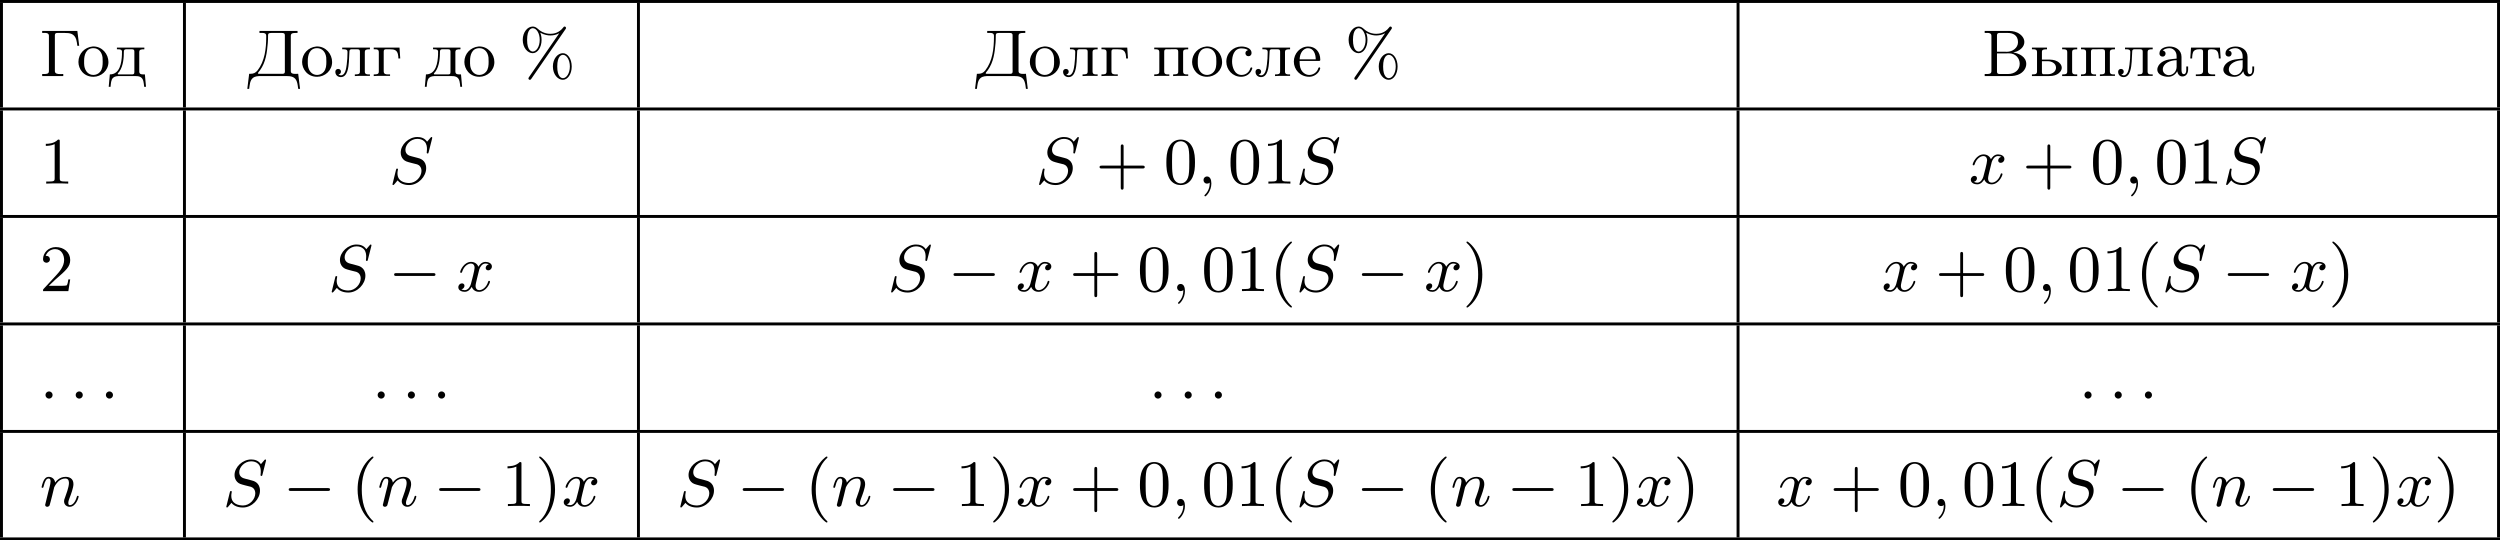 <?xml version='1.0' encoding='UTF-8'?>
<!-- This file was generated by dvisvgm 2.13.3 -->
<svg version='1.1' xmlns='http://www.w3.org/2000/svg' xmlns:xlink='http://www.w3.org/1999/xlink' width='678.238pt' height='146.6pt' viewBox='171.117 307.408 678.238 146.6'>
<defs>
<path id='g0-0' d='M6.052-2.053C6.214-2.053 6.384-2.053 6.384-2.251C6.384-2.439 6.205-2.439 6.052-2.439H1.103C.95-2.439 .771-2.439 .771-2.251C.771-2.053 .941-2.053 1.103-2.053H6.052Z'/>
<path id='g1-58' d='M1.757-.484C1.757-.744 1.551-.968 1.273-.968S.789-.744 .789-.484S.995 0 1.273 0S1.757-.224 1.757-.484Z'/>
<path id='g1-59' d='M1.632-.143C1.632 .152 1.632 .888 .968 1.524C.915 1.578 .915 1.587 .915 1.623C.915 1.686 .977 1.731 1.031 1.731C1.13 1.731 1.856 1.031 1.856-.018C1.856-.574 1.659-.968 1.273-.968C.968-.968 .789-.735 .789-.484S.968 0 1.273 0C1.408 0 1.542-.045 1.632-.143Z'/>
<path id='g1-83' d='M5.864-6.079C5.891-6.178 5.891-6.196 5.891-6.223C5.891-6.232 5.882-6.321 5.783-6.321C5.738-6.321 5.73-6.312 5.622-6.187C5.496-6.052 5.604-6.169 5.192-5.685C4.86-6.187 4.34-6.321 3.865-6.321C2.708-6.321 1.614-5.29 1.614-4.214C1.614-3.847 1.731-3.542 1.964-3.291C2.224-3.022 2.448-2.968 3.093-2.798L3.847-2.609C4.133-2.511 4.429-2.233 4.429-1.722C4.429-.924 3.667-.081 2.771-.081C2.242-.081 1.175-.242 1.175-1.39C1.175-1.47 1.175-1.605 1.228-1.874C1.246-1.91 1.246-1.928 1.246-1.937C1.246-1.973 1.228-2.035 1.121-2.035S1.004-1.991 .968-1.838L.493 .099C.493 .152 .538 .197 .601 .197C.646 .197 .655 .188 .771 .063C.825 0 1.085-.323 1.193-.439C1.659 .161 2.484 .197 2.753 .197C3.99 .197 5.066-.959 5.066-2.089C5.066-3.201 4.187-3.425 3.909-3.488L3.093-3.703C2.798-3.775 2.251-3.918 2.251-4.6S2.968-6.07 3.865-6.07C4.223-6.07 4.573-5.972 4.824-5.721C5.165-5.389 5.174-4.905 5.174-4.671C5.174-4.376 5.138-4.277 5.138-4.205S5.174-4.089 5.263-4.089C5.362-4.089 5.362-4.107 5.407-4.277L5.864-6.079Z'/>
<path id='g1-110' d='M1.695-1.408C1.793-1.829 1.964-2.484 1.973-2.555C1.991-2.609 2.215-3.04 2.537-3.353C2.798-3.596 3.138-3.739 3.488-3.739C3.972-3.739 3.972-3.264 3.972-3.111C3.972-2.564 3.551-1.47 3.452-1.193C3.344-.915 3.309-.825 3.309-.655C3.309-.17 3.676 .099 4.08 .099C4.94 .099 5.29-1.184 5.29-1.282C5.29-1.327 5.263-1.39 5.174-1.39C5.075-1.39 5.066-1.345 5.03-1.228C4.806-.466 4.429-.126 4.107-.126C4.044-.126 3.882-.126 3.882-.412C3.882-.637 3.972-.87 4.044-1.067C4.223-1.524 4.582-2.475 4.582-2.977C4.582-3.775 3.99-3.963 3.515-3.963C2.681-3.963 2.242-3.371 2.098-3.183C2.044-3.667 1.677-3.963 1.228-3.963C.852-3.963 .664-3.685 .538-3.443C.386-3.129 .26-2.618 .26-2.582C.26-2.502 .323-2.475 .386-2.475C.484-2.475 .502-2.52 .547-2.699C.717-3.407 .906-3.739 1.21-3.739C1.479-3.739 1.479-3.452 1.479-3.318C1.479-3.129 1.408-2.851 1.354-2.618C1.291-2.385 1.201-2 1.166-1.892L.807-.421C.744-.206 .744-.188 .744-.161C.744-.045 .825 .099 1.022 .099C1.148 .099 1.282 .018 1.345-.09C1.372-.143 1.444-.43 1.488-.61L1.695-1.408Z'/>
<path id='g1-120' d='M4.411-3.622C4.08-3.56 3.981-3.273 3.981-3.138C3.981-2.968 4.107-2.815 4.331-2.815C4.582-2.815 4.824-3.031 4.824-3.344C4.824-3.757 4.376-3.963 3.954-3.963C3.416-3.963 3.102-3.488 2.995-3.3C2.824-3.739 2.43-3.963 2-3.963C1.04-3.963 .52-2.815 .52-2.582C.52-2.502 .583-2.475 .646-2.475C.726-2.475 .753-2.52 .771-2.573C1.049-3.461 1.641-3.739 1.982-3.739C2.242-3.739 2.475-3.569 2.475-3.147C2.475-2.824 2.089-1.39 1.973-.959C1.901-.681 1.632-.126 1.139-.126C.959-.126 .771-.188 .681-.242C.924-.287 1.103-.493 1.103-.726C1.103-.95 .933-1.049 .762-1.049C.502-1.049 .269-.825 .269-.52C.269-.081 .753 .099 1.13 .099C1.65 .099 1.955-.332 2.089-.574C2.313 .018 2.842 .099 3.084 .099C4.053 .099 4.564-1.067 4.564-1.282C4.564-1.327 4.537-1.39 4.447-1.39C4.349-1.39 4.34-1.354 4.295-1.219C4.098-.574 3.578-.126 3.111-.126C2.851-.126 2.609-.287 2.609-.717C2.609-.915 2.735-1.408 2.815-1.748C2.851-1.91 3.093-2.878 3.111-2.941C3.219-3.264 3.488-3.739 3.945-3.739C4.107-3.739 4.277-3.712 4.411-3.622Z'/>
<path id='g2-194' d='M.368-6.133V-5.855C.475-5.855 .592-5.864 .708-5.864C1.013-5.864 1.282-5.81 1.282-5.461V-.681C1.282-.296 .959-.287 .619-.287H.368V-.009H3.766C4.241-.009 4.671-.063 5.102-.287C5.613-.547 6.007-1.067 6.007-1.65C6.007-2.609 5.048-3.093 4.232-3.21C4.394-3.255 4.555-3.291 4.707-3.344C5.236-3.569 5.747-3.999 5.747-4.636C5.747-5.218 5.272-5.685 4.779-5.909C4.34-6.115 3.873-6.133 3.398-6.133H.368ZM2.035-3.084H3.255C3.389-3.084 3.533-3.093 3.667-3.093C4.564-3.093 5.12-2.43 5.12-1.668C5.12-.798 4.394-.287 3.542-.287H2.376C2.134-.287 2.035-.386 2.035-.628V-3.084ZM2.035-3.309V-5.523C2.035-5.756 2.134-5.855 2.367-5.855H3.533C4.151-5.855 4.887-5.577 4.887-4.609C4.887-3.802 4.107-3.3 3.389-3.3C3.273-3.3 3.165-3.309 3.058-3.309H2.035Z'/>
<path id='g2-195' d='M.341-6.133V-5.855C.448-5.855 .565-5.864 .681-5.864C.986-5.864 1.255-5.81 1.255-5.461V-.681C1.255-.296 .933-.287 .592-.287H.341V-.009H3.201V-.287C3.067-.287 2.914-.278 2.771-.278C2.394-.278 2.062-.332 2.062-.699V-5.55C2.062-5.801 2.206-5.855 2.403-5.855H3.416C4.062-5.855 4.698-5.792 4.958-4.967C5.039-4.689 5.075-4.402 5.111-4.116H5.362L5.111-6.133H.341Z'/>
<path id='g2-196' d='M1.65-6.133V-5.855C1.766-5.855 1.883-5.864 2-5.864C2.304-5.864 2.564-5.81 2.564-5.469V-5.299C2.564-3.73 2.376-2.035 1.381-.762C1.112-.439 .852-.314 .386-.314H.251L0 1.731H.251C.323 1.228 .35 .592 .744 .26C1.04 .009 1.453-.009 1.829-.009H5.317C5.891-.009 6.501 .063 6.725 .762C6.832 1.076 6.859 1.408 6.904 1.731H7.155L6.904-.314C6.779-.314 6.635-.305 6.501-.305C6.187-.305 5.9-.35 5.9-.681V-5.461C5.9-5.846 6.223-5.855 6.563-5.855H6.814V-6.133H1.65ZM5.084-.502C5.057-.323 4.869-.314 4.716-.314H1.569C1.506-.314 1.444-.323 1.444-.395C1.462-.511 1.641-.672 1.731-.807C2.511-1.892 2.672-3.192 2.78-4.492C2.806-4.806 2.815-5.129 2.815-5.443V-5.532C2.815-5.765 2.887-5.855 3.246-5.855H4.689C4.896-5.855 5.093-5.828 5.093-5.541V-.933C5.093-.852 5.102-.762 5.102-.681C5.102-.619 5.093-.556 5.084-.502Z'/>
<path id='g2-224' d='M1.094-3.479C1.336-3.703 1.704-3.793 2.026-3.793S2.627-3.622 2.806-3.353C2.977-3.102 2.986-2.824 2.986-2.537V-2.376C2.251-2.295 1.515-2.295 .897-1.829C.601-1.605 .368-1.255 .368-.888C.368-.161 1.246 .09 1.838 .09C2.394 .09 2.806-.188 3.067-.655C3.138-.287 3.353 .045 3.766 .045C4.304 .045 4.546-.412 4.546-.906V-1.309H4.295V-.861C4.295-.61 4.241-.269 3.963-.269C3.667-.269 3.649-.664 3.649-.861V-2.609C3.649-3.551 2.842-4.017 2.044-4.017C1.488-4.017 .655-3.784 .655-3.075C.655-2.833 .798-2.645 1.121-2.645C1.345-2.654 1.488-2.86 1.488-3.067C1.488-3.309 1.3-3.434 1.094-3.479ZM2.986-2.161V-1.273C2.986-.664 2.546-.134 1.928-.134H1.856C1.435-.179 1.112-.493 1.112-.897C1.112-1.748 2.134-2.161 2.986-2.161Z'/>
<path id='g2-227' d='M.26-3.865V-3.64H.457C.726-3.64 .95-3.604 .95-3.237V-.637C.95-.26 .735-.233 .26-.233V-.009L.897-.036H2.475V-.233H2.197C1.883-.233 1.614-.269 1.614-.664V-3.318C1.614-3.506 1.677-3.64 1.883-3.64H2.484C2.744-3.64 3.022-3.631 3.237-3.479C3.56-3.264 3.604-2.708 3.604-2.394H3.856L3.757-3.865H.26Z'/>
<path id='g2-228' d='M1.139-3.865V-3.64H1.309C1.569-3.64 1.829-3.613 1.829-3.291C1.829-3.237 1.829-3.192 1.82-3.147V-2.896C1.775-1.847 1.56-.233 .179-.233L.027 1.444H.278C.323 1.031 .323 .502 .619 .224C.861 .009 1.21-.009 1.515-.009H3.551C4.044-.009 4.555 .018 4.725 .672C4.788 .924 4.806 1.184 4.833 1.444H5.084L4.932-.233H4.716C4.42-.233 4.169-.269 4.169-.646V-3.237C4.169-3.613 4.385-3.64 4.86-3.64V-3.865H1.139ZM3.497-.466C3.497-.269 3.344-.233 3.192-.233H1.363C1.318-.233 1.246-.251 1.246-.314C1.246-.386 1.399-.52 1.47-.619C2.026-1.399 2.08-2.6 2.08-3.327C2.08-3.542 2.17-3.64 2.385-3.64H3.21C3.416-3.64 3.506-3.542 3.506-3.335V-.61C3.506-.565 3.506-.511 3.497-.466Z'/>
<path id='g2-229' d='M1.031-2.062H3.685C3.793-2.062 3.838-2.116 3.838-2.215C3.838-3.335 3.147-4.017 2.197-4.017C1.103-4.017 .251-3.067 .251-1.973C.251-.87 1.121 .09 2.349 .09C2.986 .09 3.631-.359 3.811-.977C3.82-1.004 3.829-1.04 3.829-1.076C3.829-1.139 3.784-1.193 3.712-1.193C3.551-1.193 3.542-.924 3.452-.798C3.237-.421 2.798-.161 2.358-.161H2.295C1.829-.179 1.417-.493 1.219-.915C1.049-1.273 1.031-1.677 1.031-2.062ZM1.04-2.277C1.049-2.869 1.3-3.56 1.946-3.766C2.017-3.784 2.089-3.793 2.161-3.793C2.932-3.793 3.219-2.995 3.219-2.277H1.04Z'/>
<path id='g2-235' d='M1.103-3.865V-3.64H1.309C1.569-3.64 1.82-3.604 1.82-3.282V-3.219C1.82-2.672 1.784-2.107 1.713-1.56C1.641-1.004 1.506-.108 .924-.108C.798-.108 .681-.152 .592-.224C.798-.224 .933-.43 .933-.601C.933-.798 .807-.977 .556-.977C.35-.977 .17-.834 .17-.592C.17-.126 .52 .134 .915 .134C1.847 .134 1.955-1.264 2.008-1.928C2.044-2.376 2.062-2.842 2.08-3.291C2.08-3.47 2.107-3.613 2.322-3.64H3.192C3.416-3.64 3.506-3.542 3.506-3.318V-.637C3.506-.26 3.291-.233 2.815-.233V-.009L3.452-.036H4.86V-.233H4.663C4.394-.233 4.169-.269 4.169-.637V-3.237C4.169-3.613 4.385-3.64 4.86-3.64V-3.865H1.103Z'/>
<path id='g2-238' d='M2.17-4.017C1.13-3.909 .269-3.067 .269-1.919C.269-.995 .959 .09 2.304 .09C3.353 .09 4.34-.744 4.34-1.91C4.34-2.977 3.506-4.026 2.295-4.026C2.251-4.026 2.215-4.017 2.17-4.017ZM1.04-1.713V-2.098C1.04-2.806 1.264-3.793 2.304-3.793C3.022-3.793 3.461-3.228 3.542-2.52C3.56-2.331 3.56-2.143 3.56-1.955C3.56-1.479 3.533-.959 3.21-.583C2.986-.305 2.636-.161 2.295-.161C1.641-.161 1.184-.655 1.067-1.372C1.058-1.488 1.058-1.596 1.04-1.713Z'/>
<path id='g2-239' d='M.251-3.865V-3.64H.448C.717-3.64 .941-3.604 .941-3.237V-.637C.941-.26 .726-.233 .251-.233V-.009L.888-.036H2.295V-.233H2.089C1.838-.233 1.605-.269 1.605-.637V-3.3C1.605-3.515 1.668-3.649 1.91-3.649C1.973-3.649 2.035-3.64 2.08-3.64C2.421-3.64 2.762-3.658 3.102-3.658C3.318-3.658 3.506-3.613 3.506-3.327V-.601C3.506-.341 3.407-.233 2.815-.233V-.009L3.452-.036H4.86V-.233H4.663C4.394-.233 4.169-.269 4.169-.637V-3.237C4.169-3.613 4.385-3.64 4.86-3.64V-3.865H.251Z'/>
<path id='g2-241' d='M3.255-3.533C3.058-3.461 2.896-3.353 2.896-3.111C2.896-2.896 3.049-2.699 3.309-2.699C3.542-2.699 3.73-2.869 3.73-3.138C3.73-3.775 2.968-3.999 2.421-4.017H2.331C1.291-4.017 .305-3.174 .305-1.955C.305-.861 1.166 .09 2.313 .09C2.941 .09 3.515-.242 3.766-.879C3.784-.933 3.829-1.013 3.829-1.076C3.829-1.148 3.766-1.184 3.703-1.184C3.551-1.184 3.542-.95 3.47-.825C3.255-.421 2.86-.161 2.367-.161C1.39-.161 1.085-1.282 1.085-1.973C1.085-2.708 1.336-3.766 2.349-3.766C2.591-3.766 2.851-3.73 3.075-3.631C3.138-3.604 3.192-3.56 3.255-3.533Z'/>
<path id='g2-242' d='M.332-3.865L.233-2.394H.484C.493-2.717 .52-3.183 .708-3.398C.879-3.596 1.175-3.64 1.426-3.64H1.587C1.811-3.64 1.964-3.613 1.964-3.318V-.681C1.964-.26 1.596-.233 1.175-.233H.986V-.009H3.604V-.233H3.291C2.923-.233 2.627-.278 2.627-.681V-3.318C2.627-3.542 2.69-3.64 3.004-3.64H3.165C3.542-3.64 3.918-3.551 4.026-3.075C4.08-2.851 4.098-2.618 4.107-2.394H4.358L4.259-3.865H.332Z'/>
<path id='g2-251' d='M.251-3.865V-3.64H.448C.717-3.64 .941-3.604 .941-3.237V-.637C.941-.26 .726-.233 .251-.233V-.009H2.412C2.833-.009 3.264-.018 3.649-.233C3.981-.412 4.295-.735 4.295-1.13C4.295-1.515 4.008-1.838 3.685-2.008C3.282-2.224 2.851-2.242 2.403-2.242H1.605V-3.273C1.605-3.587 1.784-3.64 2.295-3.64V-3.865H.251ZM4.349-3.865V-3.64H4.546C4.815-3.64 5.039-3.604 5.039-3.237V-.637C5.039-.26 4.824-.233 4.349-.233V-.009H6.393V-.233H6.196C5.927-.233 5.703-.269 5.703-.637V-3.237C5.703-3.613 5.918-3.64 6.393-3.64V-3.865H4.349ZM1.605-2.026H2.412C2.905-2.026 3.515-1.739 3.515-1.157V-1.076C3.461-.547 2.923-.26 2.439-.26H1.802C1.614-.26 1.605-.448 1.605-.619V-2.026Z'/>
<path id='g3-37' d='M6.312-6.366C6.357-6.429 6.384-6.465 6.384-6.528C6.384-6.653 6.276-6.725 6.196-6.725C6.097-6.725 6.052-6.671 5.999-6.59C5.425-5.837 4.671-5.738 4.259-5.738C3.389-5.738 2.815-6.169 2.502-6.465C2.26-6.68 2.026-6.725 1.865-6.725C1.175-6.725 .511-5.981 .511-4.923C.511-3.829 1.193-3.111 1.865-3.111C2.529-3.111 3.067-3.9 3.067-4.914C3.067-5.048 3.067-5.452 2.887-5.891C3.443-5.577 3.945-5.514 4.259-5.514C4.654-5.514 5.066-5.604 5.443-5.81L5.452-5.801L1.363 .126C1.354 .143 1.282 .242 1.282 .305C1.282 .421 1.372 .502 1.479 .502C1.578 .502 1.623 .43 1.677 .359L6.312-6.366ZM1.883-3.335C1.695-3.335 1.103-3.452 1.103-4.914C1.103-6.393 1.695-6.501 1.883-6.501C2.358-6.501 2.815-5.837 2.815-4.923C2.815-3.972 2.34-3.335 1.883-3.335ZM7.155-1.3C7.155-2.349 6.608-3.111 5.954-3.111C5.263-3.111 4.6-2.367 4.6-1.309C4.6-.215 5.281 .502 5.954 .502C6.617 .502 7.155-.287 7.155-1.3ZM5.972 .278C5.783 .278 5.192 .161 5.192-1.3C5.192-2.78 5.783-2.887 5.972-2.887C6.447-2.887 6.904-2.224 6.904-1.309C6.904-.359 6.429 .278 5.972 .278Z'/>
<path id='g3-40' d='M3.058 2.134C3.058 2.089 3.031 2.062 2.977 2C1.82 .941 1.47-.672 1.47-2.242C1.47-3.631 1.739-5.317 3.004-6.519C3.04-6.554 3.058-6.581 3.058-6.626C3.058-6.689 3.013-6.725 2.95-6.725C2.842-6.725 2.035-6.079 1.551-5.102C1.121-4.241 .906-3.318 .906-2.251C.906-1.605 .986-.583 1.479 .475C2.008 1.578 2.842 2.233 2.95 2.233C3.013 2.233 3.058 2.197 3.058 2.134Z'/>
<path id='g3-41' d='M2.672-2.251C2.672-2.986 2.564-3.972 2.098-4.967C1.569-6.07 .735-6.725 .628-6.725C.538-6.725 .52-6.653 .52-6.626C.52-6.581 .538-6.554 .601-6.492C1.121-6.025 2.107-4.806 2.107-2.251C2.107-.968 1.874 .816 .574 2.026C.556 2.053 .52 2.089 .52 2.134C.52 2.161 .538 2.233 .628 2.233C.735 2.233 1.542 1.587 2.026 .61C2.457-.251 2.672-1.175 2.672-2.251Z'/>
<path id='g3-43' d='M6.33-2.053C6.456-2.053 6.644-2.053 6.644-2.242C6.644-2.439 6.474-2.439 6.33-2.439H3.775V-5.003C3.775-5.147 3.775-5.317 3.578-5.317C3.389-5.317 3.389-5.129 3.389-5.003V-2.439H.825C.699-2.439 .511-2.439 .511-2.251C.511-2.053 .681-2.053 .825-2.053H3.389V.511C3.389 .655 3.389 .825 3.587 .825C3.775 .825 3.775 .637 3.775 .511V-2.053H6.33Z'/>
<path id='g3-48' d='M4.241-2.869C4.241-3.47 4.214-4.241 3.9-4.914C3.506-5.756 2.824-5.972 2.304-5.972C1.766-5.972 1.085-5.756 .69-4.896C.403-4.277 .359-3.551 .359-2.869C.359-2.286 .377-1.417 .762-.708C1.184 .054 1.883 .197 2.295 .197C2.878 .197 3.542-.054 3.918-.879C4.187-1.479 4.241-2.152 4.241-2.869ZM2.304-.027C2.035-.027 1.39-.152 1.219-1.166C1.13-1.695 1.13-2.466 1.13-2.977C1.13-3.587 1.13-4.295 1.237-4.788C1.417-5.586 1.991-5.747 2.295-5.747C2.636-5.747 3.201-5.568 3.371-4.734C3.47-4.241 3.47-3.542 3.47-2.977C3.47-2.421 3.47-1.668 3.38-1.139C3.192-.117 2.529-.027 2.304-.027Z'/>
<path id='g3-49' d='M2.726-5.73C2.726-5.954 2.717-5.972 2.493-5.972C1.937-5.398 1.112-5.398 .834-5.398V-5.12C1.004-5.12 1.551-5.12 2.035-5.353V-.717C2.035-.386 2.008-.278 1.175-.278H.888V0C1.21-.027 2.008-.027 2.376-.027S3.551-.027 3.873 0V-.278H3.587C2.753-.278 2.726-.386 2.726-.717V-5.73Z'/>
<path id='g3-50' d='M4.142-1.587H3.891C3.873-1.47 3.802-.941 3.685-.798C3.631-.717 3.013-.717 2.833-.717H1.237L2.125-1.56C3.596-2.833 4.142-3.309 4.142-4.223C4.142-5.254 3.291-5.972 2.188-5.972C1.157-5.972 .457-5.156 .457-4.34C.457-3.891 .843-3.847 .924-3.847C1.121-3.847 1.39-3.99 1.39-4.313C1.39-4.582 1.201-4.779 .924-4.779C.879-4.779 .852-4.779 .816-4.77C1.031-5.407 1.605-5.694 2.089-5.694C3.004-5.694 3.318-4.842 3.318-4.223C3.318-3.309 2.627-2.564 2.197-2.098L.556-.323C.457-.224 .457-.206 .457 0H3.891L4.142-1.587Z'/>
</defs>
<g id='page3' transform='matrix(2 0 0 2 0 0)'>
<rect x='85.559' y='153.704' height='.399' width='339.119'/>
<rect x='85.559' y='154.103' height='14.182' width='.399'/>
<use x='90.939' y='164.03' xlink:href='#g2-195'/>
<use x='95.928' y='164.03' xlink:href='#g2-238'/>
<use x='100.279' y='164.03' xlink:href='#g2-228'/>
<rect x='110.379' y='154.103' height='14.182' width='.399'/>
<use x='119.105' y='164.03' xlink:href='#g2-196'/>
<use x='126.269' y='164.03' xlink:href='#g2-238'/>
<use x='130.876' y='164.03' xlink:href='#g2-235'/>
<use x='135.994' y='164.03' xlink:href='#g2-227'/>
<use x='143.16' y='164.03' xlink:href='#g2-228'/>
<use x='148.279' y='164.03' xlink:href='#g2-238'/>
<use x='155.956' y='164.03' xlink:href='#g3-37'/>
<rect x='171.963' y='154.103' height='14.182' width='.399'/>
<use x='217.821' y='164.03' xlink:href='#g2-196'/>
<use x='224.985' y='164.03' xlink:href='#g2-238'/>
<use x='229.592' y='164.03' xlink:href='#g2-235'/>
<use x='234.71' y='164.03' xlink:href='#g2-227'/>
<use x='241.876' y='164.03' xlink:href='#g2-239'/>
<use x='246.994' y='164.03' xlink:href='#g2-238'/>
<use x='251.601' y='164.03' xlink:href='#g2-241'/>
<use x='255.696' y='164.03' xlink:href='#g2-235'/>
<use x='260.814' y='164.03' xlink:href='#g2-229'/>
<use x='267.983' y='164.03' xlink:href='#g3-37'/>
<rect x='321.121' y='154.103' height='14.182' width='.399'/>
<use x='354.409' y='164.03' xlink:href='#g2-194'/>
<use x='360.935' y='164.03' xlink:href='#g2-251'/>
<use x='367.589' y='164.03' xlink:href='#g2-239'/>
<use x='372.707' y='164.03' xlink:href='#g2-235'/>
<use x='377.826' y='164.03' xlink:href='#g2-224'/>
<use x='382.432' y='164.03' xlink:href='#g2-242'/>
<use x='386.783' y='164.03' xlink:href='#g2-224'/>
<rect x='424.279' y='154.103' height='14.182' width='.399'/>
<rect x='85.559' y='168.285' height='.399' width='339.119'/>
<rect x='85.559' y='168.683' height='14.182' width='.399'/>
<use x='90.939' y='178.61' xlink:href='#g3-49'/>
<rect x='110.379' y='168.683' height='14.182' width='.399'/>
<use x='138.301' y='178.61' xlink:href='#g1-83'/>
<rect x='171.963' y='168.683' height='14.182' width='.399'/>
<use x='226.011' y='178.61' xlink:href='#g1-83'/>
<use x='234.198' y='178.61' xlink:href='#g3-43'/>
<use x='243.414' y='178.61' xlink:href='#g3-48'/>
<use x='248.022' y='178.61' xlink:href='#g1-59'/>
<use x='252.117' y='178.61' xlink:href='#g3-48'/>
<use x='256.725' y='178.61' xlink:href='#g3-49'/>
<use x='261.333' y='178.61' xlink:href='#g1-83'/>
<rect x='321.121' y='168.683' height='14.182' width='.399'/>
<use x='352.627' y='178.61' xlink:href='#g1-120'/>
<use x='359.898' y='178.61' xlink:href='#g3-43'/>
<use x='369.114' y='178.61' xlink:href='#g3-48'/>
<use x='373.721' y='178.61' xlink:href='#g1-59'/>
<use x='377.817' y='178.61' xlink:href='#g3-48'/>
<use x='382.425' y='178.61' xlink:href='#g3-49'/>
<use x='387.032' y='178.61' xlink:href='#g1-83'/>
<rect x='424.279' y='168.683' height='14.182' width='.399'/>
<rect x='85.559' y='182.865' height='.399' width='339.119'/>
<rect x='85.559' y='183.263' height='14.182' width='.399'/>
<use x='90.939' y='193.191' xlink:href='#g3-50'/>
<rect x='110.379' y='183.263' height='14.182' width='.399'/>
<use x='130.057' y='193.191' xlink:href='#g1-83'/>
<use x='138.245' y='193.191' xlink:href='#g0-0'/>
<use x='147.46' y='193.191' xlink:href='#g1-120'/>
<rect x='171.963' y='183.263' height='14.182' width='.399'/>
<use x='205.941' y='193.191' xlink:href='#g1-83'/>
<use x='214.128' y='193.191' xlink:href='#g0-0'/>
<use x='223.343' y='193.191' xlink:href='#g1-120'/>
<use x='230.615' y='193.191' xlink:href='#g3-43'/>
<use x='239.83' y='193.191' xlink:href='#g3-48'/>
<use x='244.438' y='193.191' xlink:href='#g1-59'/>
<use x='248.534' y='193.191' xlink:href='#g3-48'/>
<use x='253.141' y='193.191' xlink:href='#g3-49'/>
<use x='257.749' y='193.191' xlink:href='#g3-40'/>
<use x='261.333' y='193.191' xlink:href='#g1-83'/>
<use x='269.52' y='193.191' xlink:href='#g0-0'/>
<use x='278.735' y='193.191' xlink:href='#g1-120'/>
<use x='283.959' y='193.191' xlink:href='#g3-41'/>
<rect x='321.121' y='183.263' height='14.182' width='.399'/>
<use x='340.8' y='193.191' xlink:href='#g1-120'/>
<use x='348.071' y='193.191' xlink:href='#g3-43'/>
<use x='357.287' y='193.191' xlink:href='#g3-48'/>
<use x='361.894' y='193.191' xlink:href='#g1-59'/>
<use x='365.99' y='193.191' xlink:href='#g3-48'/>
<use x='370.598' y='193.191' xlink:href='#g3-49'/>
<use x='375.205' y='193.191' xlink:href='#g3-40'/>
<use x='378.789' y='193.191' xlink:href='#g1-83'/>
<use x='386.976' y='193.191' xlink:href='#g0-0'/>
<use x='396.192' y='193.191' xlink:href='#g1-120'/>
<use x='401.415' y='193.191' xlink:href='#g3-41'/>
<rect x='424.279' y='183.263' height='14.182' width='.399'/>
<rect x='85.559' y='197.445' height='.399' width='339.119'/>
<rect x='85.559' y='197.844' height='14.182' width='.399'/>
<use x='90.939' y='207.771' xlink:href='#g1-58'/>
<use x='95.034' y='207.771' xlink:href='#g1-58'/>
<use x='99.13' y='207.771' xlink:href='#g1-58'/>
<rect x='110.379' y='197.844' height='14.182' width='.399'/>
<use x='135.995' y='207.771' xlink:href='#g1-58'/>
<use x='140.09' y='207.771' xlink:href='#g1-58'/>
<use x='144.186' y='207.771' xlink:href='#g1-58'/>
<rect x='171.963' y='197.844' height='14.182' width='.399'/>
<use x='241.366' y='207.771' xlink:href='#g1-58'/>
<use x='245.462' y='207.771' xlink:href='#g1-58'/>
<use x='249.557' y='207.771' xlink:href='#g1-58'/>
<rect x='321.121' y='197.844' height='14.182' width='.399'/>
<use x='367.524' y='207.771' xlink:href='#g1-58'/>
<use x='371.62' y='207.771' xlink:href='#g1-58'/>
<use x='375.715' y='207.771' xlink:href='#g1-58'/>
<rect x='424.279' y='197.844' height='14.182' width='.399'/>
<rect x='85.559' y='212.026' height='.399' width='339.119'/>
<rect x='85.559' y='212.424' height='14.182' width='.399'/>
<use x='90.939' y='222.351' xlink:href='#g1-110'/>
<rect x='110.379' y='212.424' height='14.182' width='.399'/>
<use x='115.759' y='222.351' xlink:href='#g1-83'/>
<use x='123.946' y='222.351' xlink:href='#g0-0'/>
<use x='133.161' y='222.351' xlink:href='#g3-40'/>
<use x='136.745' y='222.351' xlink:href='#g1-110'/>
<use x='144.352' y='222.351' xlink:href='#g0-0'/>
<use x='153.567' y='222.351' xlink:href='#g3-49'/>
<use x='158.175' y='222.351' xlink:href='#g3-41'/>
<use x='161.759' y='222.351' xlink:href='#g1-120'/>
<rect x='171.963' y='212.424' height='14.182' width='.399'/>
<use x='177.343' y='222.351' xlink:href='#g1-83'/>
<use x='185.531' y='222.351' xlink:href='#g0-0'/>
<use x='194.746' y='222.351' xlink:href='#g3-40'/>
<use x='198.33' y='222.351' xlink:href='#g1-110'/>
<use x='205.937' y='222.351' xlink:href='#g0-0'/>
<use x='215.152' y='222.351' xlink:href='#g3-49'/>
<use x='219.76' y='222.351' xlink:href='#g3-41'/>
<use x='223.343' y='222.351' xlink:href='#g1-120'/>
<use x='230.615' y='222.351' xlink:href='#g3-43'/>
<use x='239.83' y='222.351' xlink:href='#g3-48'/>
<use x='244.438' y='222.351' xlink:href='#g1-59'/>
<use x='248.534' y='222.351' xlink:href='#g3-48'/>
<use x='253.141' y='222.351' xlink:href='#g3-49'/>
<use x='257.749' y='222.351' xlink:href='#g3-40'/>
<use x='261.333' y='222.351' xlink:href='#g1-83'/>
<use x='269.52' y='222.351' xlink:href='#g0-0'/>
<use x='278.735' y='222.351' xlink:href='#g3-40'/>
<use x='282.319' y='222.351' xlink:href='#g1-110'/>
<use x='289.926' y='222.351' xlink:href='#g0-0'/>
<use x='299.141' y='222.351' xlink:href='#g3-49'/>
<use x='303.749' y='222.351' xlink:href='#g3-41'/>
<use x='307.333' y='222.351' xlink:href='#g1-120'/>
<use x='312.556' y='222.351' xlink:href='#g3-41'/>
<rect x='321.121' y='212.424' height='14.182' width='.399'/>
<use x='326.501' y='222.351' xlink:href='#g1-120'/>
<use x='333.772' y='222.351' xlink:href='#g3-43'/>
<use x='342.988' y='222.351' xlink:href='#g3-48'/>
<use x='347.596' y='222.351' xlink:href='#g1-59'/>
<use x='351.691' y='222.351' xlink:href='#g3-48'/>
<use x='356.299' y='222.351' xlink:href='#g3-49'/>
<use x='360.907' y='222.351' xlink:href='#g3-40'/>
<use x='364.49' y='222.351' xlink:href='#g1-83'/>
<use x='372.678' y='222.351' xlink:href='#g0-0'/>
<use x='381.893' y='222.351' xlink:href='#g3-40'/>
<use x='385.477' y='222.351' xlink:href='#g1-110'/>
<use x='393.084' y='222.351' xlink:href='#g0-0'/>
<use x='402.299' y='222.351' xlink:href='#g3-49'/>
<use x='406.907' y='222.351' xlink:href='#g3-41'/>
<use x='410.491' y='222.351' xlink:href='#g1-120'/>
<use x='415.714' y='222.351' xlink:href='#g3-41'/>
<rect x='424.279' y='212.424' height='14.182' width='.399'/>
<rect x='85.559' y='226.606' height='.399' width='339.119'/>
</g>
</svg>